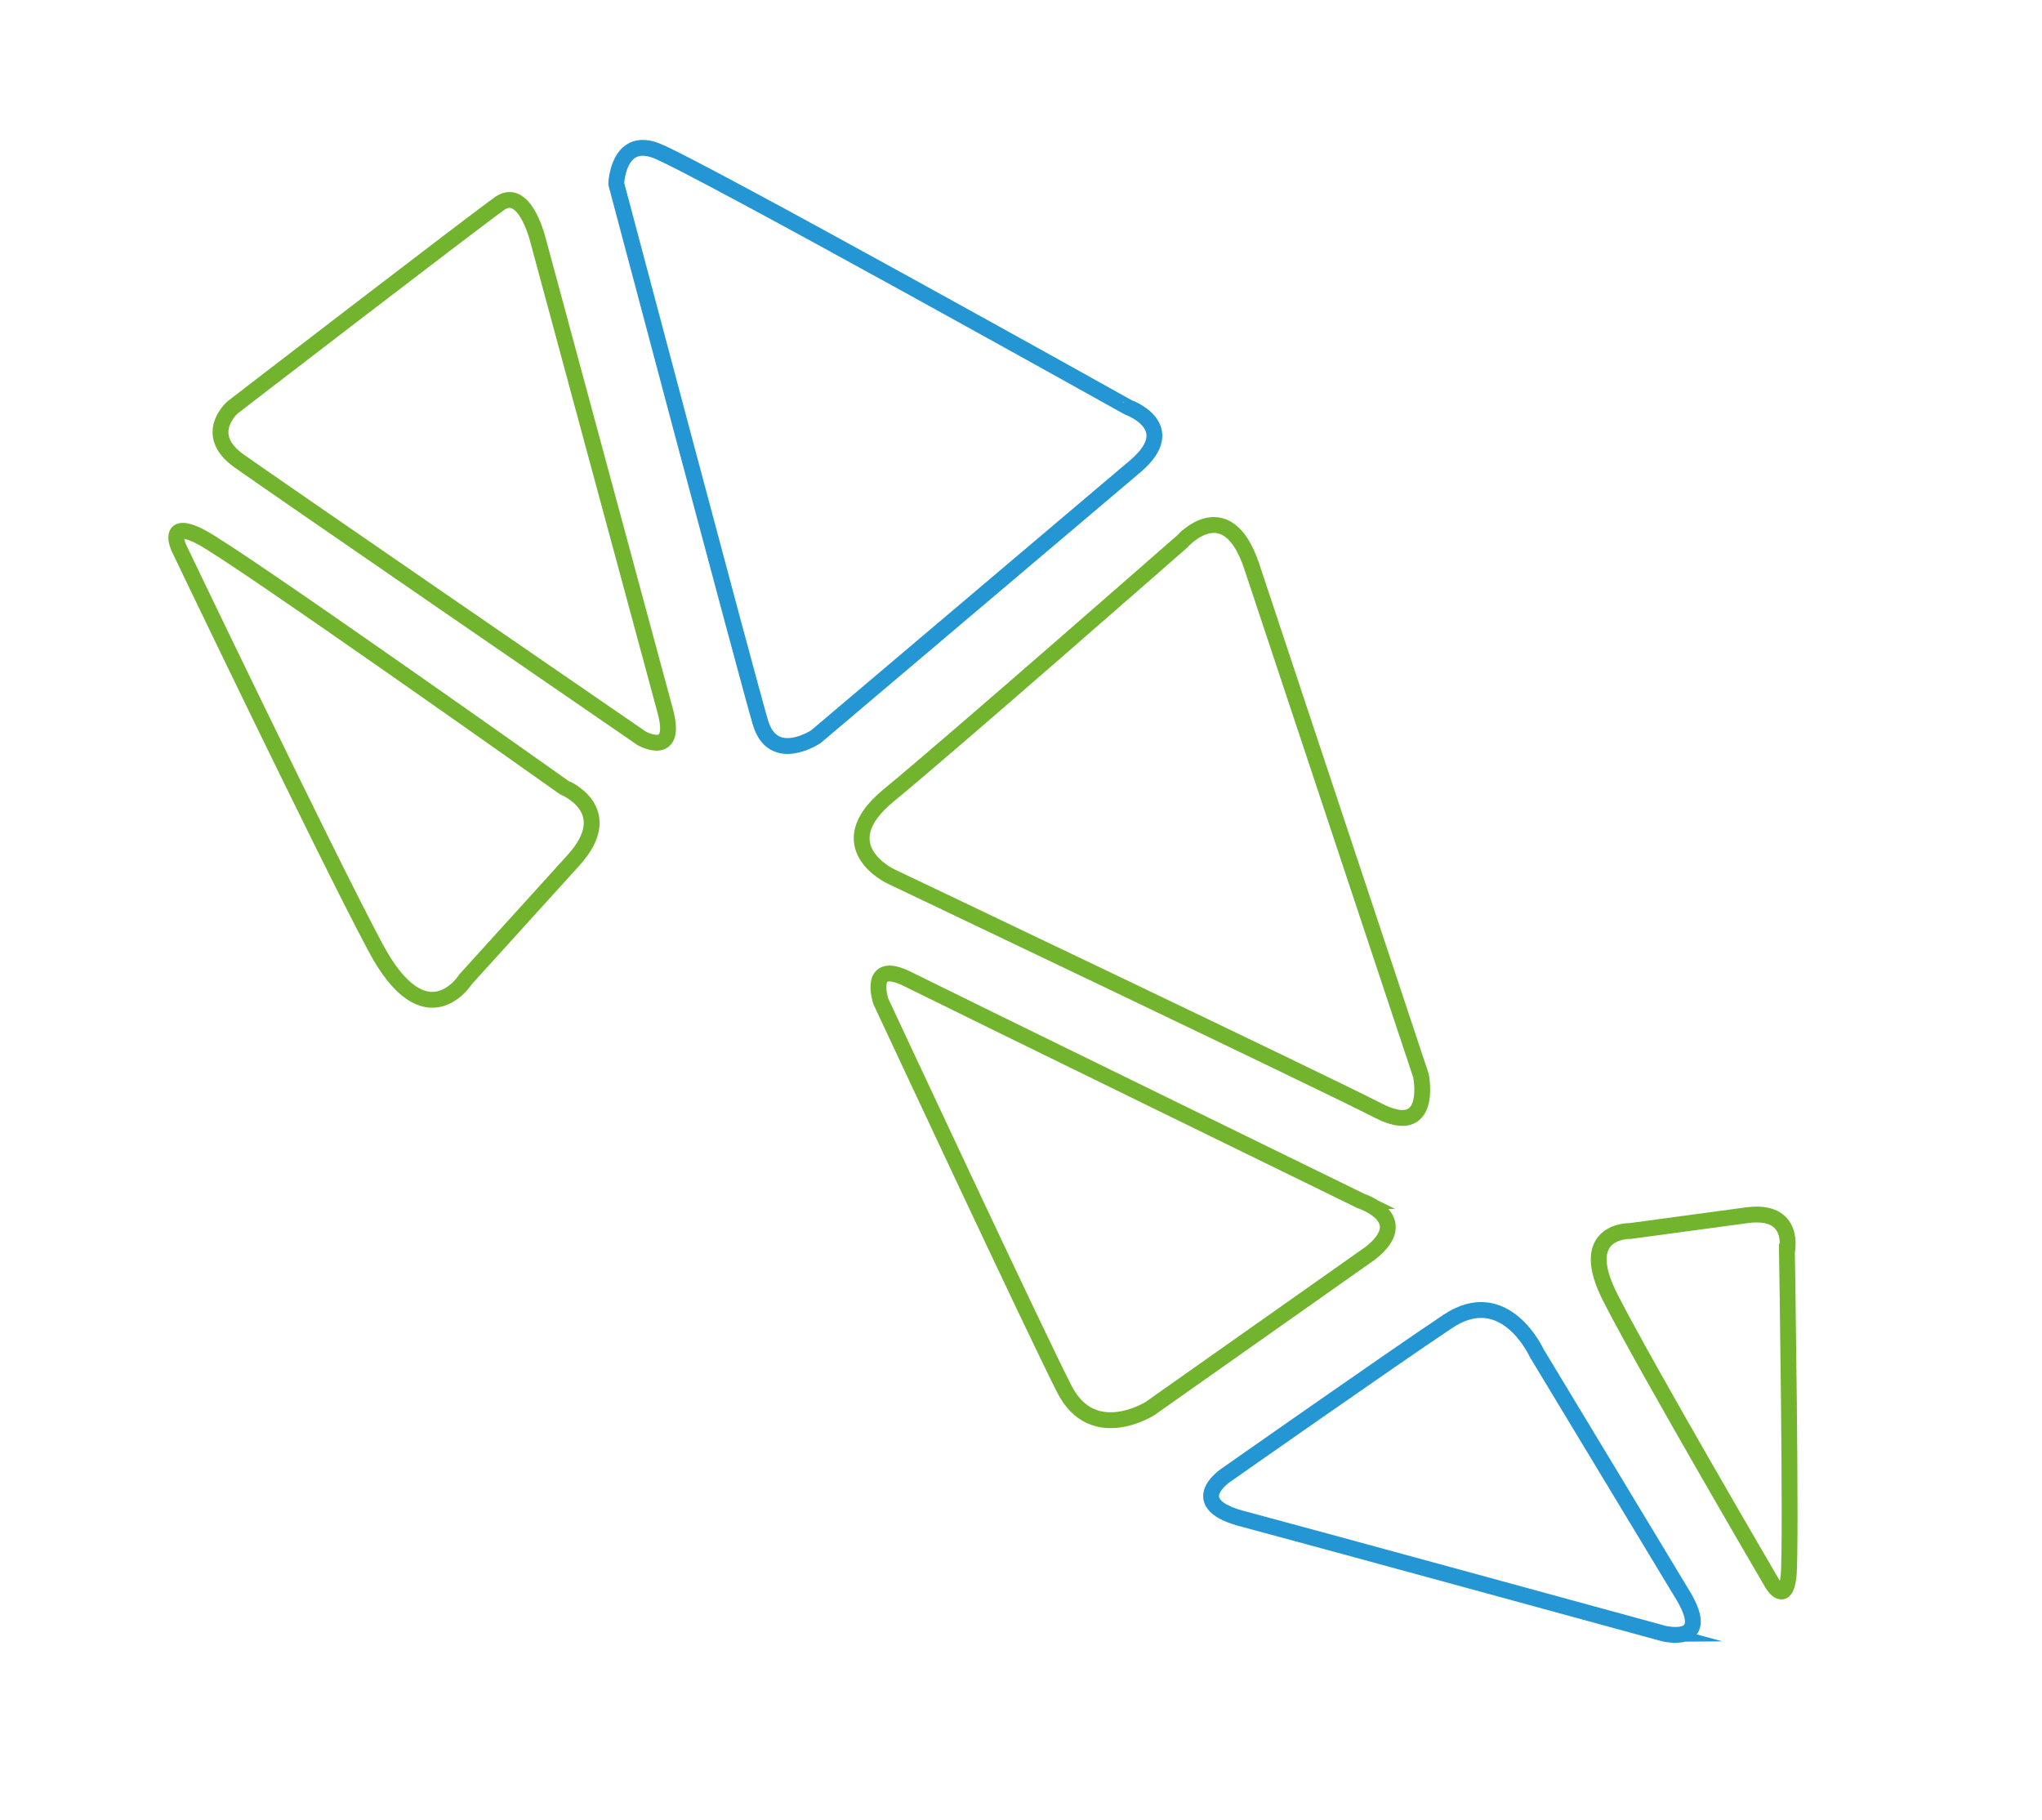 <?xml version="1.0" encoding="UTF-8"?> <!-- Generator: Adobe Illustrator 25.1.0, SVG Export Plug-In . SVG Version: 6.00 Build 0) --> <svg xmlns="http://www.w3.org/2000/svg" xmlns:xlink="http://www.w3.org/1999/xlink" version="1.1" id="Laag_1" x="0px" y="0px" viewBox="0 0 128.9 114.9" style="enable-background:new 0 0 128.9 114.9;" xml:space="preserve"> <style type="text/css"> .st0{fill:none;stroke:#2396D3;stroke-miterlimit:10;} .st1{fill:none;stroke:#72B42E;stroke-miterlimit:10;} </style> <path class="st0" d="M71.7,29.4L51.5,46.5c0,0-2.7,1.8-3.5-0.9c-0.8-2.7-9.1-34-9.1-34s0.1-3,2.5-2.1s29.8,16.2,29.8,16.2 S74.6,26.9,71.7,29.4z"></path> <path class="st1" d="M79,35.7l10.7,32.2c0,0,0.8,4-2.7,2.2c-3.5-1.8-30.8-14.8-30.8-14.8s-4-1.9-0.1-5.1s18.5-16,18.5-16 S77.4,31,79,35.7z"></path> <path class="st1" d="M86.5,79.1l-13.9,9.8c0,0-3.6,2.3-5.4-1.2S55.6,63.2,55.6,63.2s-0.9-2.7,1.7-1.4c2.6,1.3,28.6,14,28.6,14 S89.3,76.9,86.5,79.1z"></path> <path class="st0" d="M106.3,100.8L97,85.4c0,0-2-4.4-5.6-2c-3.6,2.4-14,9.7-14,9.7s-2.6,1.7,0.8,2.7c3.4,0.9,26.8,7.3,26.8,7.3 S108.1,103.9,106.3,100.8z"></path> <path class="st1" d="M36.2,54.3l-6.8,7.5c0,0-2.5,4-5.7-2c-3.2-6-12.4-25.2-12.4-25.2s-0.9-1.9,1.4-0.7s22.9,15.8,22.9,15.8 S39.1,51.1,36.2,54.3z"></path> <path class="st1" d="M42,44.9l-8-29.6c0,0-0.8-3.5-2.4-2.5C29.9,14,14.7,25.7,14.7,25.7s-2,1.7,0.4,3.4c2.4,1.7,25.4,17.5,25.4,17.5 S42.8,47.9,42,44.9z"></path> <path class="st1" d="M110.3,76.7l-7.4,1c0,0-3.5-0.1-1.2,4.3c2.3,4.5,10.2,18,10.2,18s0.8,1.3,1-0.5c0.2-1.8-0.1-20.5-0.1-20.5 S113.4,76.3,110.3,76.7z"></path> </svg> 